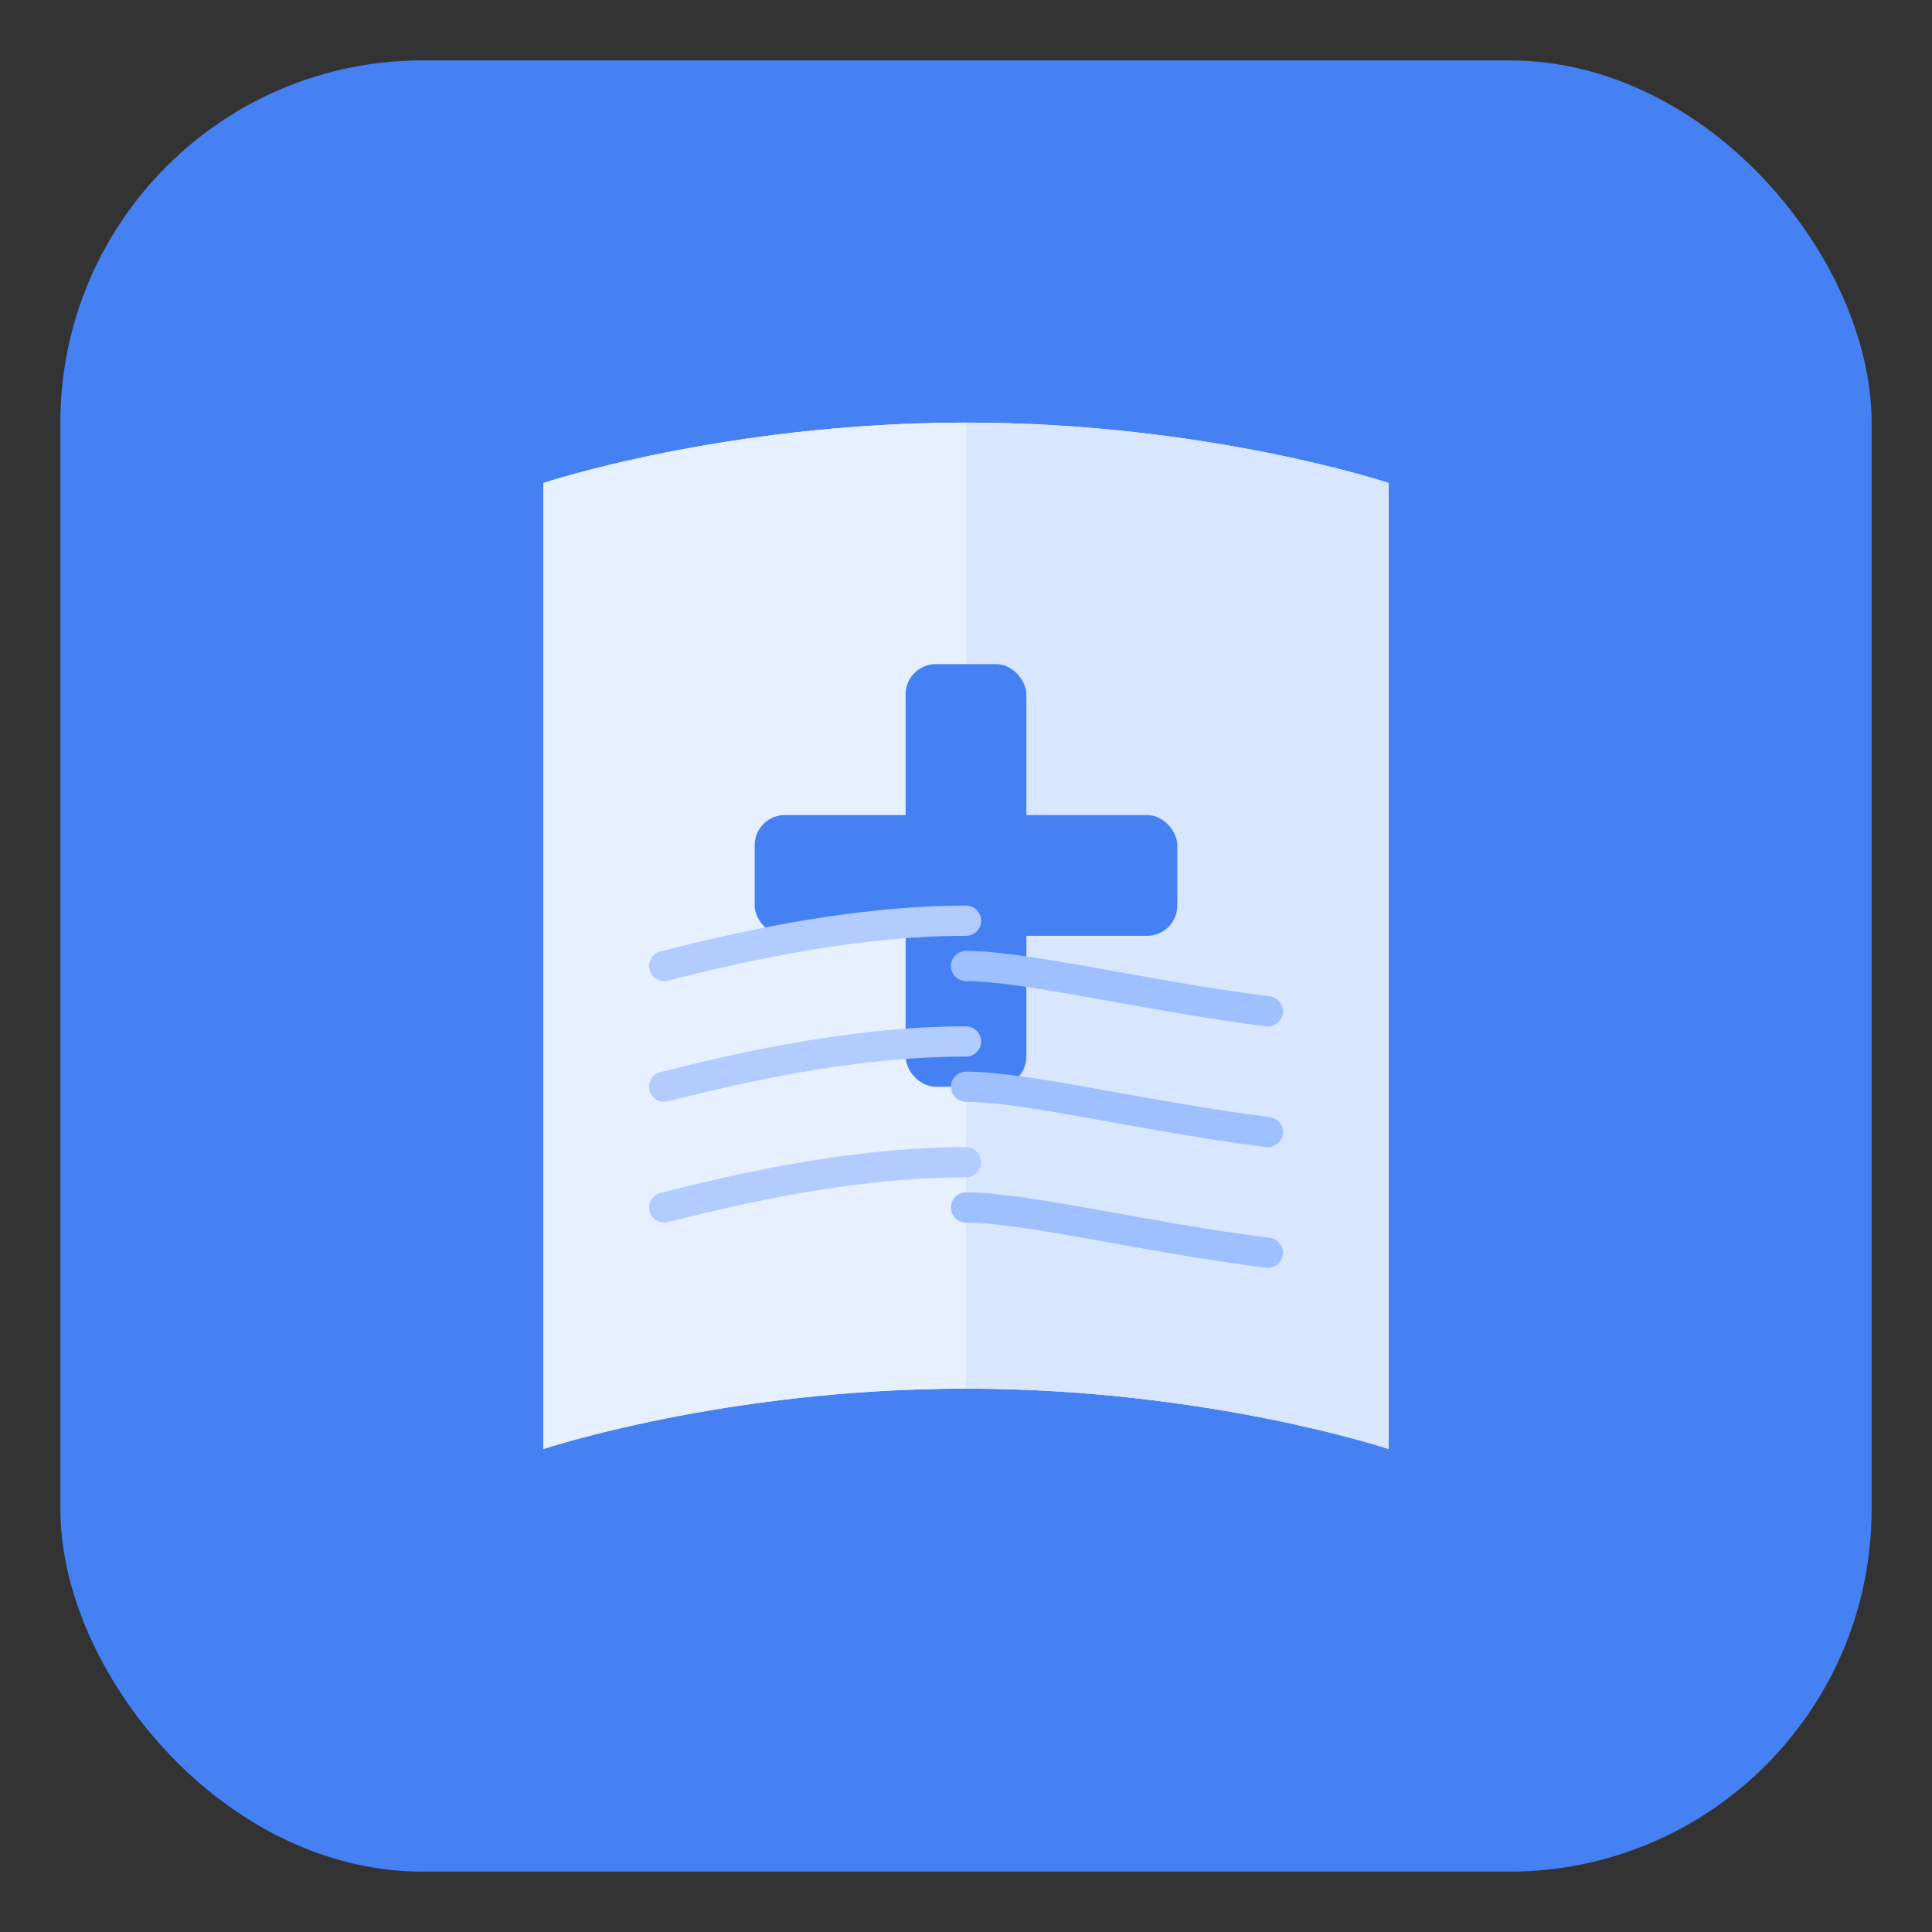 <svg xmlns="http://www.w3.org/2000/svg" width="64" height="64" viewBox="0 0 64 64">
  <rect x="0" y="0" width="64" height="64" fill="#333333" stroke="none"/>
  <!-- 圆角矩形背景 -->
  <rect x="2" y="2" width="60" height="60" rx="12" fill="#4681f4" />
  
  <!-- 书本外观 -->
  <path d="M18 16v32c0 0 6-2 14-2s14 2 14 2V16c0 0-6-2-14-2s-14 2-14 2z" fill="white" />
  <path d="M18 16c0 0 6-2 14-2v32c-8 0-14 2-14 2V16z" fill="#e6f0ff" />
  <path d="M46 16c0 0-6-2-14-2v32c8 0 14 2 14 2V16z" fill="#d9e6ff" />
  
  <!-- 十字架 -->
  <rect x="30" y="22" width="4" height="14" rx="1" fill="#4681f4" />
  <rect x="25" y="27" width="14" height="4" rx="1" fill="#4681f4" />
  
  <!-- 书页线条 -->
  <path d="M22 40c2-0.5 6-1.5 10-1.5" stroke="#b3ccff" stroke-width="1" stroke-linecap="round" />
  <path d="M22 36c2-0.5 6-1.5 10-1.5" stroke="#b3ccff" stroke-width="1" stroke-linecap="round" />
  <path d="M22 32c2-0.5 6-1.5 10-1.5" stroke="#b3ccff" stroke-width="1" stroke-linecap="round" />
  <path d="M32 40c2 0 6 1 10 1.5" stroke="#9fc0ff" stroke-width="1" stroke-linecap="round" />
  <path d="M32 36c2 0 6 1 10 1.5" stroke="#9fc0ff" stroke-width="1" stroke-linecap="round" />
  <path d="M32 32c2 0 6 1 10 1.5" stroke="#9fc0ff" stroke-width="1" stroke-linecap="round" />
</svg> 